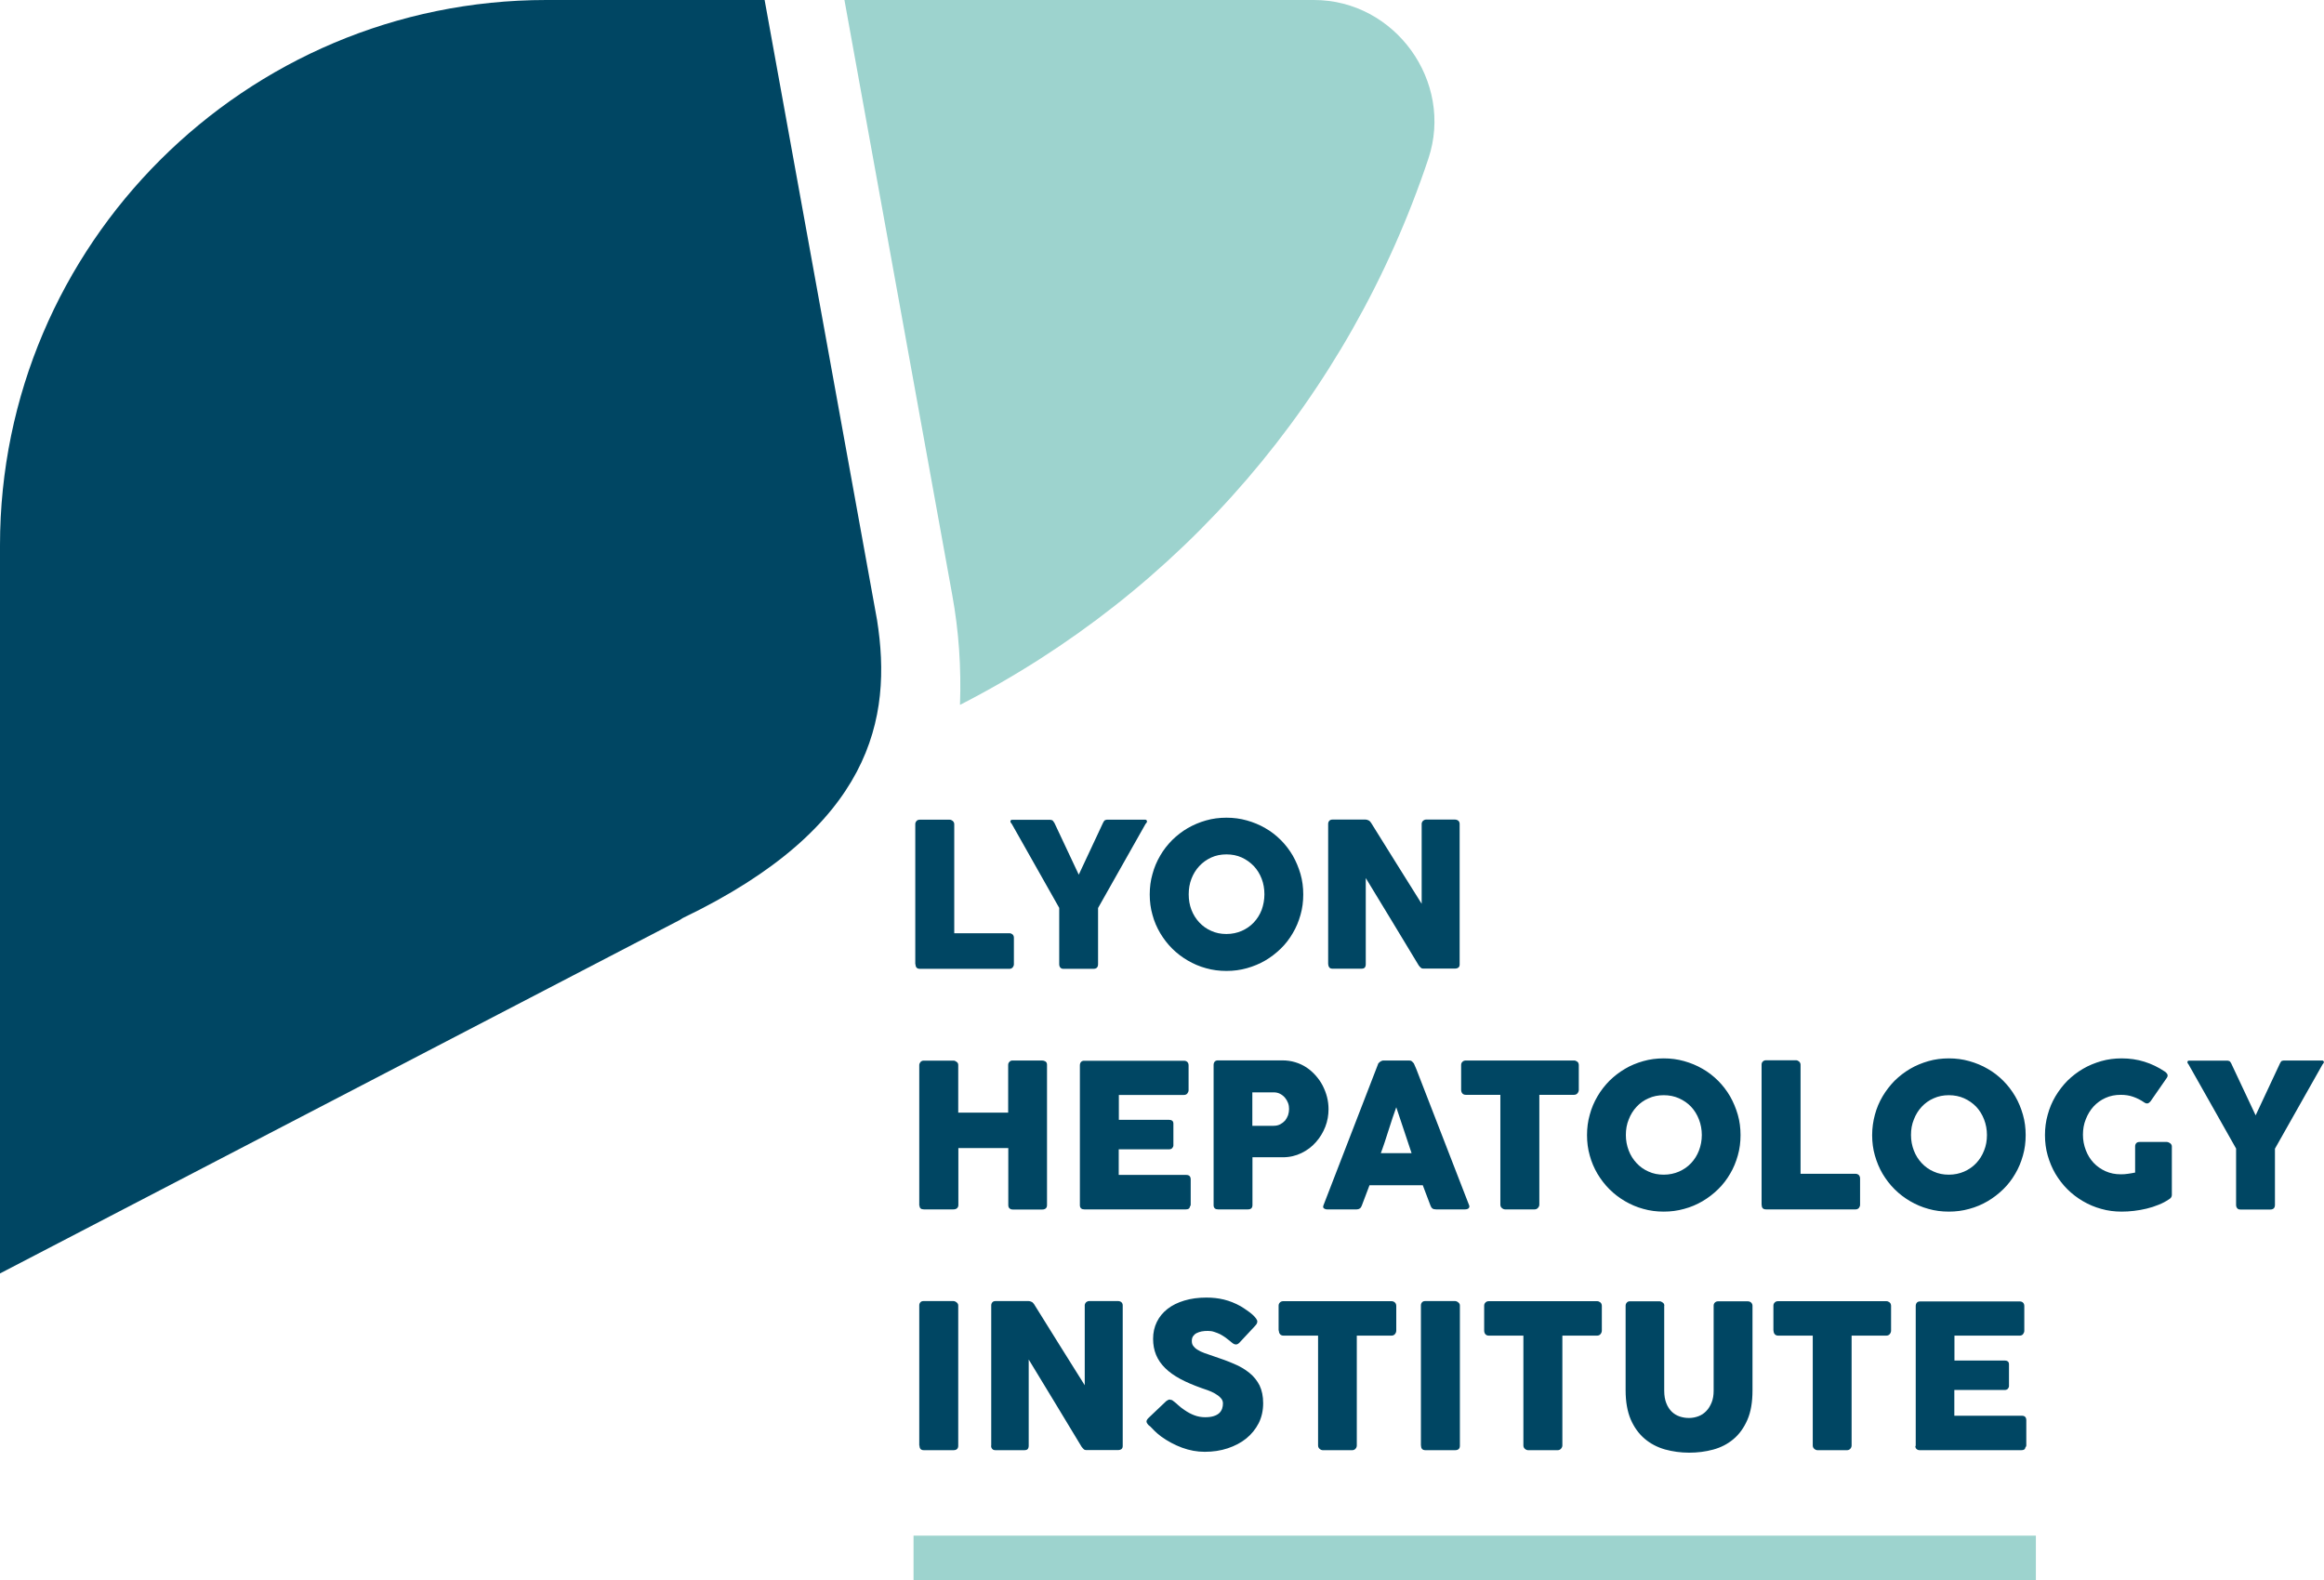 <svg xmlns="http://www.w3.org/2000/svg" width="1110" height="755" viewBox="0 0 1110 755" fill="none"><g clip-path="url(#clip0_924_14423)"><g clip-path="url(#clip1_924_14423)"><path d="M914.821 690.707C914.821 691.42 915 691.955 915.416 692.252C915.773 692.608 916.308 692.786 916.962 692.786H965.43C966.619 692.786 967.273 692.371 967.392 691.42C967.63 691.182 967.809 690.885 967.809 690.588V678.525C967.809 677.04 967.095 676.327 965.668 676.327H933.435V664.027H957.461C958.115 664.027 958.65 663.849 959.007 663.433C959.364 663.017 959.542 662.601 959.542 662.125V651.786C959.542 651.133 959.364 650.657 958.948 650.36C958.531 650.063 958.056 649.944 957.461 649.944H933.495V638.06H964.597C965.311 638.06 965.906 637.822 966.262 637.347C966.619 636.872 966.857 636.337 966.857 635.802V623.977C966.857 623.264 966.679 622.729 966.262 622.313C965.846 621.898 965.311 621.719 964.657 621.719H917.081C916.427 621.719 915.892 621.898 915.535 622.313C915.178 622.729 915 623.264 915 623.918V690.826L914.821 690.707ZM847.085 635.624C847.085 636.396 847.323 637.05 847.74 637.466C848.156 637.882 848.691 638.06 849.345 638.06H865.818V690.528C865.818 691.182 866.056 691.717 866.532 692.133C867.008 692.549 867.543 692.786 868.078 692.786H882.172C882.827 692.786 883.362 692.549 883.778 692.073C884.194 691.598 884.373 691.063 884.373 690.528V638.06H900.905C901.619 638.06 902.214 637.822 902.63 637.287C903.046 636.753 903.225 636.218 903.225 635.624V623.74C903.165 623.027 902.927 622.492 902.452 622.135C901.976 621.779 901.5 621.6 900.905 621.6H849.286C848.632 621.6 848.096 621.779 847.68 622.195C847.264 622.611 847.026 623.086 847.026 623.74V635.624H847.085ZM794.93 623.74C794.93 623.145 794.693 622.611 794.157 622.254C793.622 621.838 793.146 621.66 792.671 621.66H778.339C777.803 621.66 777.327 621.898 776.971 622.313C776.614 622.729 776.435 623.205 776.435 623.799V664.205C776.435 669.672 777.268 674.307 778.874 678.11C780.539 681.912 782.739 684.943 785.534 687.32C788.329 689.697 791.541 691.36 795.228 692.43C798.915 693.44 802.781 693.975 806.765 693.975C810.749 693.975 814.615 693.5 818.302 692.489C821.989 691.479 825.201 689.815 827.936 687.498C830.731 685.181 832.932 682.091 834.597 678.288C836.262 674.485 837.035 669.791 837.035 664.205V623.799C837.035 623.264 836.857 622.789 836.44 622.313C836.024 621.898 835.429 621.66 834.716 621.66H820.681C820.027 621.66 819.491 621.838 819.075 622.254C818.659 622.67 818.48 623.145 818.48 623.74V664.383C818.48 666.463 818.183 668.365 817.529 669.969C816.875 671.573 816.042 672.999 814.972 674.069C813.901 675.198 812.652 676.03 811.225 676.565C809.798 677.099 808.311 677.396 806.705 677.396C805.1 677.396 803.672 677.159 802.245 676.683C800.818 676.208 799.569 675.436 798.499 674.425C797.428 673.356 796.536 672.049 795.882 670.385C795.228 668.721 794.871 666.76 794.871 664.383V623.74H794.93ZM708.878 635.624C708.878 636.396 709.116 637.05 709.532 637.466C709.948 637.882 710.484 638.06 711.138 638.06H727.611V690.528C727.611 691.182 727.849 691.717 728.325 692.133C728.8 692.549 729.336 692.786 729.871 692.786H743.965C744.619 692.786 745.154 692.549 745.571 692.073C745.987 691.598 746.225 691.063 746.225 690.528V638.06H762.757C763.471 638.06 764.066 637.822 764.482 637.287C764.898 636.753 765.077 636.218 765.077 635.624V623.74C765.017 623.027 764.779 622.492 764.304 622.135C763.828 621.779 763.352 621.6 762.757 621.6H711.138C710.484 621.6 709.948 621.779 709.532 622.195C709.116 622.611 708.878 623.086 708.878 623.74V635.624ZM678.727 690.647C678.727 692.073 679.441 692.786 680.868 692.786H694.962C696.508 692.786 697.281 692.073 697.281 690.647V623.68C697.281 623.026 696.984 622.551 696.449 622.135C695.914 621.719 695.378 621.541 694.903 621.541H680.808C680.095 621.541 679.559 621.719 679.203 622.135C678.846 622.551 678.667 623.026 678.667 623.621V690.588L678.727 690.647ZM610.813 635.624C610.813 636.396 611.051 637.05 611.467 637.466C611.883 637.882 612.418 638.06 613.072 638.06H629.546V690.528C629.546 691.182 629.783 691.717 630.259 692.133C630.735 692.549 631.27 692.786 631.805 692.786H645.84C646.494 692.786 647.03 692.549 647.446 692.073C647.862 691.598 648.041 691.063 648.041 690.528V638.06H664.573C665.287 638.06 665.881 637.822 666.298 637.287C666.714 636.753 666.892 636.218 666.892 635.624V623.74C666.833 623.027 666.595 622.492 666.119 622.135C665.703 621.779 665.168 621.6 664.573 621.6H612.954C612.299 621.6 611.764 621.779 611.348 622.195C610.932 622.611 610.694 623.086 610.694 623.74V635.624H610.813ZM559.55 668.899C559.252 668.721 558.955 668.602 558.658 668.602C558.242 668.602 557.706 668.84 557.052 669.315L548.726 677.218C548.013 677.872 547.596 678.525 547.596 679.06C547.596 679.536 547.953 680.189 548.726 680.962C548.726 680.962 548.786 680.962 548.845 681.021C548.845 681.021 548.905 681.081 548.964 681.14C548.964 681.14 549.024 681.14 549.083 681.199C549.083 681.199 549.143 681.199 549.202 681.318L549.381 681.437C549.916 681.972 550.57 682.685 551.462 683.576C552.354 684.468 553.424 685.359 554.673 686.31C557.766 688.508 561.037 690.291 564.605 691.598C568.173 692.905 571.741 693.559 575.428 693.559C579.353 693.559 582.981 693.024 586.371 691.895C589.76 690.766 592.734 689.221 595.232 687.201C597.729 685.181 599.692 682.744 601.179 679.892C602.606 677.04 603.319 673.831 603.319 670.325C603.319 666.998 602.725 664.205 601.595 661.828C600.405 659.511 598.8 657.491 596.718 655.827C594.637 654.163 592.199 652.677 589.285 651.489C586.43 650.241 583.278 649.112 579.888 647.983C578.164 647.389 576.618 646.854 575.25 646.379C573.942 645.903 572.812 645.369 571.92 644.775C571.027 644.24 570.373 643.586 569.898 642.932C569.422 642.279 569.243 641.506 569.243 640.615C569.243 639.724 569.422 638.951 569.838 638.357C570.254 637.763 570.79 637.228 571.503 636.872C572.217 636.515 573.049 636.218 573.941 636.04C574.893 635.861 575.845 635.802 576.915 635.802C577.985 635.802 578.937 635.921 579.948 636.277C580.959 636.574 581.91 636.99 582.802 637.406C583.694 637.882 584.527 638.416 585.3 638.951C586.073 639.545 586.787 640.08 587.441 640.615L587.857 640.972C588.333 641.328 588.69 641.685 589.106 641.922C589.463 642.16 589.879 642.279 590.355 642.279C590.89 642.279 591.426 641.982 591.961 641.447L599.276 633.603C599.692 633.187 599.989 632.772 600.227 632.415C600.405 632.058 600.524 631.702 600.524 631.286C600.524 630.87 600.287 630.395 599.87 629.8C599.454 629.206 598.859 628.612 598.146 627.958C597.432 627.305 596.54 626.651 595.588 625.998C594.637 625.284 593.566 624.631 592.496 623.977C589.939 622.551 587.263 621.482 584.587 620.828C581.91 620.174 579.115 619.877 576.201 619.877C572.336 619.877 568.827 620.353 565.675 621.303C562.523 622.254 559.847 623.561 557.647 625.285C555.446 627.008 553.722 629.087 552.532 631.524C551.343 633.96 550.748 636.634 550.748 639.605C550.748 642.398 551.224 644.953 552.176 647.27C553.127 649.528 554.554 651.667 556.517 653.569C558.42 655.47 560.858 657.193 563.713 658.738C566.567 660.283 569.957 661.709 573.763 663.076C574.596 663.373 575.666 663.73 576.855 664.146C578.045 664.562 579.175 665.096 580.245 665.691C581.316 666.285 582.267 666.998 582.981 667.77C583.754 668.543 584.111 669.434 584.111 670.444C584.111 671.336 583.992 672.167 583.695 672.999C583.397 673.772 582.981 674.485 582.327 675.079C581.673 675.673 580.84 676.149 579.71 676.505C578.64 676.862 577.212 677.04 575.607 677.04C573.823 677.04 572.157 676.743 570.552 676.149C568.946 675.554 567.34 674.723 565.735 673.594C564.664 672.881 563.653 672.108 562.821 671.336C561.988 670.563 561.274 669.969 560.739 669.553C560.323 669.196 559.907 668.899 559.609 668.721M473.378 690.707C473.378 691.301 473.557 691.776 473.914 692.192C474.27 692.608 474.806 692.786 475.519 692.786H489.138C489.97 692.786 490.565 692.608 490.862 692.252C491.16 691.895 491.338 691.36 491.338 690.647V649.469C495.62 656.48 499.842 663.433 504.005 670.325C508.168 677.218 512.39 684.111 516.613 691.182C516.97 691.657 517.326 692.014 517.624 692.311C517.921 692.608 518.337 692.727 518.754 692.727H534.037C534.692 692.727 535.227 692.549 535.643 692.252C536 691.955 536.238 691.479 536.238 690.826V623.621C536.238 622.967 536 622.432 535.584 622.076C535.167 621.719 534.573 621.541 533.918 621.541H520.24C519.705 621.541 519.289 621.719 518.873 622.016C518.516 622.313 518.218 622.789 518.1 623.383V661.769C513.996 655.233 509.952 648.756 505.968 642.398C501.983 636.04 497.939 629.563 493.895 623.026C493.539 622.492 493.122 622.076 492.647 621.898C492.171 621.66 491.695 621.541 491.279 621.541H475.579C474.865 621.541 474.33 621.719 473.973 622.135C473.616 622.551 473.438 623.026 473.438 623.621V690.588L473.378 690.707ZM439.183 690.647C439.183 692.073 439.897 692.786 441.265 692.786H455.359C456.905 692.786 457.678 692.073 457.678 690.647V623.68C457.678 623.026 457.381 622.551 456.846 622.135C456.311 621.719 455.775 621.541 455.3 621.541H441.205C440.492 621.541 439.956 621.719 439.6 622.135C439.243 622.551 439.064 623.026 439.064 623.621V690.588L439.183 690.647Z" fill="#004663"></path><path d="M1065.76 508.107C1065.52 507.75 1065.34 507.453 1065.22 507.275C1065.1 507.097 1064.98 506.978 1064.8 506.918C1064.68 506.859 1064.57 506.8 1064.45 506.8C1064.33 506.8 1064.15 506.74 1063.91 506.681H1045.48C1045.48 506.681 1045.06 506.74 1044.94 506.918C1044.82 507.037 1044.76 507.215 1044.76 507.394C1044.76 507.75 1045 508.166 1045.36 508.582L1068.01 548.691V575.549C1068.01 576.262 1068.19 576.797 1068.55 577.213C1068.91 577.629 1069.38 577.807 1070.04 577.807H1084.37C1085.86 577.807 1086.57 577.035 1086.57 575.549V548.751L1109.29 508.523C1109.76 508.047 1109.94 507.691 1109.94 507.334C1109.94 507.156 1109.88 506.978 1109.7 506.859C1109.58 506.74 1109.41 506.621 1109.17 506.621H1090.73C1090.73 506.621 1090.38 506.74 1090.2 506.74C1090.08 506.74 1089.9 506.74 1089.78 506.859C1089.66 506.918 1089.54 507.037 1089.42 507.215C1089.31 507.394 1089.13 507.691 1088.95 508.047L1077.35 532.826L1065.7 508.047L1065.76 508.107ZM1025.91 527.121C1026.33 526.943 1026.74 526.587 1027.16 526.111L1034.95 514.881C1035.37 514.227 1035.43 513.633 1035.13 513.098C1034.83 512.563 1034.41 512.147 1033.88 511.85C1030.85 509.83 1027.69 508.285 1024.25 507.215C1020.86 506.146 1017.23 505.611 1013.36 505.611C1009.97 505.611 1006.7 506.027 1003.61 506.918C1000.52 507.81 997.603 508.998 994.867 510.602C992.132 512.207 989.693 514.108 987.434 516.307C985.233 518.565 983.33 521.06 981.725 523.734C980.119 526.468 978.87 529.379 978.037 532.529C977.145 535.619 976.729 538.887 976.729 542.274C976.729 545.661 977.145 548.929 978.037 552.019C978.93 555.109 980.119 558.02 981.725 560.754C983.33 563.428 985.233 565.923 987.434 568.122C989.634 570.32 992.132 572.222 994.867 573.826C997.603 575.43 1000.52 576.678 1003.61 577.51C1006.7 578.402 1009.97 578.817 1013.36 578.817C1015.27 578.817 1017.23 578.699 1019.25 578.461C1021.27 578.223 1023.29 577.867 1025.26 577.391C1027.22 576.916 1029.12 576.322 1030.97 575.549C1032.81 574.836 1034.47 573.945 1035.96 572.935C1036.91 572.4 1037.33 571.687 1037.33 570.855V547.681C1037.33 547.027 1037.03 546.552 1036.5 546.136C1035.96 545.78 1035.43 545.542 1034.95 545.542H1021.93C1021.21 545.542 1020.68 545.72 1020.32 546.136C1019.96 546.552 1019.79 547.027 1019.79 547.622V560.159C1018.54 560.397 1017.35 560.635 1016.28 560.754C1015.15 560.932 1014.08 560.991 1012.95 560.991C1010.27 560.991 1007.89 560.516 1005.63 559.506C1003.43 558.496 1001.53 557.188 999.922 555.465C998.317 553.742 997.127 551.781 996.235 549.464C995.343 547.146 994.867 544.71 994.867 542.095C994.867 539.481 995.284 536.985 996.235 534.668C997.127 532.35 998.376 530.33 999.922 528.607C1001.53 526.884 1003.37 525.517 1005.63 524.507C1007.83 523.497 1010.27 523.021 1012.95 523.021C1015.09 523.021 1017.05 523.318 1018.89 523.972C1020.74 524.626 1022.52 525.517 1024.13 526.646C1024.84 527.121 1025.38 527.24 1025.79 527.062M895.494 552.019C896.386 555.109 897.575 558.02 899.181 560.754C900.786 563.428 902.689 565.923 904.89 568.122C907.09 570.32 909.588 572.222 912.324 573.826C915.059 575.43 917.973 576.678 921.066 577.51C924.158 578.402 927.429 578.817 930.819 578.817C934.208 578.817 937.42 578.402 940.572 577.51C943.723 576.678 946.637 575.43 949.373 573.826C952.109 572.222 954.547 570.32 956.807 568.122C959.067 565.923 960.97 563.428 962.516 560.754C964.122 558.08 965.311 555.168 966.203 552.019C967.095 548.929 967.511 545.661 967.511 542.274C967.511 538.887 967.095 535.619 966.203 532.529C965.311 529.439 964.122 526.468 962.516 523.734C960.91 521.001 959.007 518.505 956.807 516.307C954.547 514.049 952.109 512.147 949.373 510.602C946.637 508.998 943.723 507.81 940.572 506.918C937.42 506.027 934.208 505.611 930.819 505.611C927.429 505.611 924.158 506.027 921.066 506.918C917.973 507.81 915.059 508.998 912.324 510.602C909.588 512.207 907.15 514.108 904.89 516.307C902.689 518.565 900.786 521.06 899.181 523.734C897.575 526.468 896.326 529.379 895.494 532.529C894.661 535.619 894.185 538.887 894.185 542.274C894.185 545.661 894.602 548.929 895.494 552.019ZM914.108 534.787C915 532.469 916.248 530.449 917.854 528.726C919.46 527.003 921.363 525.636 923.563 524.685C925.764 523.675 928.202 523.2 930.819 523.2C933.435 523.2 935.873 523.675 938.133 524.685C940.334 525.695 942.237 527.003 943.902 528.726C945.508 530.449 946.756 532.469 947.648 534.787C948.541 537.104 949.016 539.6 949.016 542.214C949.016 544.829 948.6 547.324 947.648 549.642C946.756 551.959 945.508 553.92 943.902 555.643C942.296 557.367 940.393 558.674 938.133 559.684C935.933 560.635 933.495 561.17 930.819 561.17C928.142 561.17 925.764 560.694 923.563 559.684C921.363 558.733 919.46 557.367 917.854 555.643C916.248 553.92 915 551.959 914.108 549.642C913.216 547.324 912.74 544.888 912.74 542.214C912.74 539.54 913.156 537.104 914.108 534.787ZM841.436 575.668C841.436 577.094 842.149 577.748 843.517 577.748H886.335C886.989 577.748 887.525 577.451 887.882 577.035C888.238 576.559 888.417 576.084 888.417 575.549V562.952C888.417 562.298 888.179 561.764 887.822 561.348C887.406 560.991 886.93 560.754 886.335 560.754H859.99V508.642C859.99 507.988 859.693 507.513 859.277 507.097C858.86 506.74 858.325 506.502 857.79 506.502H843.577C842.923 506.502 842.387 506.681 841.971 507.097C841.555 507.513 841.376 507.988 841.376 508.582V575.549L841.436 575.668ZM759.308 552.019C760.141 555.109 761.39 558.02 762.995 560.754C764.601 563.428 766.504 565.923 768.704 568.122C770.905 570.32 773.402 572.222 776.138 573.826C778.874 575.43 781.788 576.678 784.88 577.51C787.973 578.402 791.243 578.817 794.633 578.817C798.023 578.817 801.234 578.402 804.386 577.51C807.538 576.678 810.452 575.43 813.188 573.826C815.923 572.222 818.362 570.32 820.621 568.122C822.881 565.923 824.784 563.428 826.33 560.754C827.936 558.08 829.126 555.168 830.018 552.019C830.91 548.929 831.326 545.661 831.326 542.274C831.326 538.887 830.91 535.619 830.018 532.529C829.126 529.439 827.877 526.468 826.33 523.734C824.725 521.001 822.822 518.505 820.621 516.307C818.362 514.049 815.923 512.147 813.188 510.602C810.452 508.998 807.538 507.81 804.386 506.918C801.234 506.027 798.023 505.611 794.633 505.611C791.243 505.611 787.973 506.027 784.88 506.918C781.728 507.81 778.814 508.998 776.138 510.602C773.402 512.207 770.964 514.108 768.704 516.307C766.504 518.565 764.542 521.06 762.995 523.734C761.39 526.468 760.141 529.379 759.308 532.529C758.416 535.619 758 538.887 758 542.274C758 545.661 758.416 548.929 759.308 552.019ZM777.922 534.787C778.814 532.469 780.063 530.449 781.669 528.726C783.275 527.003 785.177 525.636 787.378 524.685C789.578 523.675 792.016 523.2 794.633 523.2C797.25 523.2 799.688 523.675 801.948 524.685C804.148 525.695 806.111 527.003 807.717 528.726C809.322 530.449 810.571 532.469 811.463 534.787C812.355 537.104 812.831 539.6 812.831 542.214C812.831 544.829 812.355 547.324 811.463 549.642C810.571 551.959 809.322 553.92 807.717 555.643C806.111 557.367 804.208 558.674 801.948 559.684C799.748 560.635 797.309 561.17 794.633 561.17C791.957 561.17 789.578 560.694 787.378 559.684C785.177 558.733 783.275 557.367 781.669 555.643C780.063 553.92 778.814 551.959 777.922 549.642C777.03 547.324 776.554 544.888 776.554 542.214C776.554 539.54 776.971 537.104 777.922 534.787ZM697.876 520.585C697.876 521.358 698.114 522.011 698.53 522.427C698.947 522.843 699.482 523.021 700.136 523.021H716.609V575.49C716.609 576.144 716.847 576.678 717.323 577.094C717.798 577.51 718.334 577.748 718.869 577.748H732.963C733.617 577.748 734.153 577.51 734.569 577.035C734.985 576.559 735.223 576.084 735.223 575.49V523.021H751.756C752.469 523.021 753.064 522.784 753.48 522.249C753.896 521.714 754.075 521.179 754.075 520.585V508.701C754.015 507.988 753.778 507.453 753.302 507.156C752.826 506.8 752.35 506.621 751.756 506.621H700.136C699.482 506.621 698.947 506.8 698.53 507.215C698.114 507.572 697.876 508.107 697.876 508.76V520.645V520.585ZM674.207 550.89H659.518C660.113 549.226 660.767 547.503 661.362 545.661C662.016 543.759 662.611 541.917 663.205 539.956C663.8 538.055 664.454 536.153 665.049 534.252C665.703 532.35 666.298 530.627 666.892 528.963L674.207 550.89ZM632.103 575.846C631.865 576.5 631.924 576.975 632.341 577.273C632.757 577.57 633.233 577.748 633.827 577.748H647.981C649.171 577.748 650.003 577.154 650.419 575.965C651.014 574.361 651.668 572.697 652.263 571.093C652.858 569.488 653.512 567.825 654.107 566.22H679.559C680.154 567.825 680.808 569.488 681.403 571.093C681.998 572.697 682.652 574.301 683.247 575.965C683.484 576.619 683.782 577.035 684.198 577.332C684.614 577.629 685.15 577.748 685.923 577.748H699.66C700.493 577.748 701.147 577.57 701.504 577.154C701.861 576.738 701.92 576.203 701.623 575.609L676.467 510.721L675.278 507.988C675.278 507.988 674.802 507.453 674.445 507.097C674.029 506.74 673.613 506.621 673.077 506.621H660.767C660.767 506.621 660.232 506.621 659.935 506.8C659.637 506.918 659.399 507.037 659.102 507.275C658.864 507.453 658.626 507.691 658.448 507.869C658.269 508.107 658.15 508.285 658.15 508.463L632.103 575.846ZM615.213 532.766C614.857 533.717 614.381 534.549 613.786 535.321C613.132 536.035 612.359 536.629 611.467 537.104C610.575 537.579 609.504 537.817 608.315 537.817H598.146V521.833H608.315C609.445 521.833 610.515 522.071 611.407 522.546C612.299 523.021 613.072 523.616 613.727 524.388C614.381 525.161 614.857 525.992 615.213 526.943C615.57 527.894 615.689 528.845 615.689 529.795C615.689 530.806 615.511 531.816 615.213 532.766ZM579.651 575.728C579.651 576.441 579.829 576.916 580.245 577.273C580.602 577.629 581.137 577.748 581.791 577.748H596.005C597.491 577.748 598.205 577.094 598.205 575.668V552.851H612.716C615.986 552.851 618.96 552.138 621.636 550.83C624.312 549.523 626.632 547.8 628.535 545.601C630.438 543.462 631.924 541.026 632.995 538.292C634.065 535.559 634.541 532.707 634.541 529.855C634.541 527.894 634.303 525.992 633.827 524.091C633.352 522.189 632.638 520.407 631.746 518.624C630.854 516.901 629.724 515.297 628.416 513.811C627.107 512.326 625.621 511.018 624.015 509.949C622.409 508.879 620.625 508.047 618.663 507.453C616.7 506.859 614.619 506.562 612.418 506.562H581.791C581.078 506.562 580.543 506.74 580.186 507.156C579.829 507.572 579.651 508.107 579.651 508.76V575.668V575.728ZM515.78 575.728C515.78 576.441 515.959 576.916 516.375 577.273C516.732 577.629 517.267 577.748 517.921 577.748H566.389C567.578 577.748 568.232 577.332 568.351 576.381C568.589 576.144 568.708 575.846 568.708 575.549V563.487C568.708 562.001 567.995 561.288 566.567 561.288H534.335V549.048H558.36C559.015 549.048 559.55 548.869 559.907 548.453C560.263 548.038 560.442 547.622 560.442 547.146V536.807C560.442 536.153 560.263 535.678 559.847 535.381C559.431 535.084 558.955 534.965 558.36 534.965H534.394V523.081H565.437C566.151 523.081 566.746 522.843 567.102 522.368C567.459 521.892 567.697 521.358 567.697 520.823V508.998C567.697 508.285 567.519 507.75 567.102 507.334C566.686 506.918 566.151 506.74 565.437 506.74H517.862C517.208 506.74 516.672 506.918 516.315 507.334C515.959 507.75 515.78 508.285 515.78 508.939V575.846V575.728ZM439.183 575.906C439.183 577.154 439.897 577.748 441.265 577.748H455.359C456.073 577.748 456.667 577.57 457.084 577.213C457.5 576.857 457.738 576.322 457.738 575.668V548.453H481.585V575.668C481.585 576.381 481.764 576.916 482.18 577.273C482.596 577.629 483.072 577.807 483.726 577.807H497.88C498.534 577.807 499.069 577.629 499.486 577.273C499.902 576.916 500.08 576.381 500.08 575.668V508.642C500.08 507.929 499.842 507.453 499.367 507.097C498.891 506.799 498.296 506.621 497.701 506.621H483.667C483.012 506.621 482.537 506.8 482.12 507.275C481.704 507.691 481.526 508.166 481.526 508.76V531.519H457.678V508.76C457.678 508.166 457.441 507.631 456.905 507.275C456.37 506.859 455.894 506.681 455.419 506.681H441.146C440.551 506.681 440.075 506.918 439.659 507.334C439.302 507.75 439.064 508.285 439.064 508.82V576.025L439.183 575.906Z" fill="#004663"></path><path d="M634.422 460.689C634.422 461.283 634.6 461.759 634.898 462.175C635.254 462.591 635.79 462.769 636.503 462.769H650.122C650.954 462.769 651.549 462.591 651.846 462.234C652.144 461.878 652.322 461.343 652.322 460.63V419.451C656.604 426.463 660.826 433.415 664.989 440.308C669.152 447.201 673.315 454.153 677.597 461.165C677.954 461.64 678.31 462.056 678.608 462.294C678.905 462.591 679.262 462.709 679.678 462.709H694.962C695.616 462.709 696.151 462.531 696.567 462.234C696.924 461.937 697.162 461.462 697.162 460.808V393.603C697.162 392.949 696.924 392.415 696.508 392.058C696.032 391.702 695.497 391.523 694.843 391.523H681.165C680.63 391.523 680.213 391.702 679.797 391.999C679.44 392.296 679.143 392.771 679.024 393.365V431.751C674.921 425.215 670.877 418.738 666.892 412.38C662.908 406.022 658.864 399.545 654.82 393.009C654.463 392.474 654.047 392.058 653.571 391.88C653.095 391.642 652.619 391.523 652.203 391.523H636.503C635.79 391.523 635.254 391.702 634.898 392.118C634.541 392.534 634.362 393.009 634.362 393.603V460.57L634.422 460.689ZM550.451 437.04C551.283 440.189 552.532 443.041 554.138 445.775C555.744 448.448 557.647 450.944 559.847 453.143C562.047 455.341 564.545 457.243 567.281 458.847C570.016 460.451 572.93 461.699 576.023 462.531C579.115 463.422 582.386 463.838 585.776 463.838C589.165 463.838 592.377 463.422 595.529 462.531C598.681 461.64 601.595 460.451 604.33 458.847C607.066 457.243 609.504 455.341 611.764 453.143C614.024 450.944 615.927 448.448 617.473 445.775C619.079 443.101 620.268 440.189 621.16 437.04C622.052 433.95 622.468 430.682 622.468 427.295C622.468 423.908 622.052 420.64 621.16 417.55C620.268 414.46 619.019 411.489 617.473 408.755C615.867 406.022 613.964 403.526 611.764 401.328C609.504 399.07 607.066 397.168 604.33 395.623C601.595 394.019 598.681 392.831 595.529 391.939C592.377 391.048 589.165 390.632 585.776 390.632C582.386 390.632 579.115 391.048 576.023 391.939C572.871 392.831 569.957 394.079 567.281 395.623C564.604 397.168 562.107 399.129 559.847 401.328C557.647 403.586 555.684 406.022 554.138 408.755C552.532 411.489 551.283 414.4 550.451 417.55C549.559 420.64 549.142 423.908 549.142 427.295C549.142 430.682 549.559 433.95 550.451 437.04ZM569.065 419.808C569.957 417.49 571.206 415.47 572.811 413.747C574.417 412.024 576.32 410.657 578.52 409.647C580.721 408.637 583.159 408.161 585.776 408.161C588.392 408.161 590.89 408.637 593.09 409.647C595.291 410.657 597.194 412.024 598.859 413.747C600.465 415.47 601.714 417.49 602.606 419.808C603.498 422.125 603.914 424.621 603.914 427.235C603.914 429.85 603.438 432.345 602.606 434.663C601.714 436.98 600.465 438.941 598.859 440.664C597.253 442.388 595.35 443.695 593.09 444.705C590.89 445.656 588.452 446.19 585.776 446.19C583.1 446.19 580.721 445.715 578.52 444.705C576.32 443.754 574.417 442.388 572.811 440.664C571.206 438.941 569.957 436.98 569.065 434.663C568.173 432.345 567.756 429.909 567.756 427.235C567.756 424.561 568.173 422.125 569.065 419.808ZM503.589 393.128C503.351 392.771 503.172 392.474 503.053 392.296C502.934 392.118 502.816 391.999 502.637 391.88C502.518 391.82 502.399 391.761 502.28 391.761C502.161 391.761 501.983 391.761 501.745 391.642H483.31C483.31 391.642 482.893 391.702 482.774 391.88C482.655 391.999 482.596 392.177 482.596 392.415C482.596 392.771 482.834 393.187 483.25 393.603L505.908 433.712V460.57C505.908 461.283 506.086 461.818 506.443 462.234C506.8 462.65 507.276 462.828 507.93 462.828H522.262C523.749 462.828 524.463 462.056 524.463 460.57V433.772L547.18 393.544C547.656 393.128 547.834 392.712 547.834 392.355C547.834 392.177 547.775 391.999 547.596 391.821C547.477 391.702 547.239 391.583 547.061 391.583H528.625C528.625 391.583 528.269 391.702 528.15 391.702C528.031 391.702 527.852 391.761 527.733 391.821C527.614 391.88 527.495 391.999 527.317 392.236C527.198 392.415 527.02 392.712 526.841 393.068L515.245 417.847L503.589 393.068V393.128ZM437.28 460.689C437.28 462.115 437.994 462.828 439.361 462.828H482.18C482.834 462.828 483.369 462.531 483.726 462.115C484.083 461.64 484.261 461.165 484.261 460.63V448.033C484.261 447.379 484.083 446.844 483.666 446.428C483.25 446.072 482.774 445.834 482.18 445.834H455.775V393.722C455.775 393.068 455.478 392.593 455.061 392.177C454.586 391.821 454.11 391.583 453.575 391.583H439.361C438.707 391.583 438.172 391.761 437.756 392.177C437.399 392.593 437.161 393.068 437.161 393.663V460.63L437.28 460.689Z" fill="#004663"></path><path d="M972.387 733.609H436.328V755H972.387V733.609Z" fill="#9DD3CE"></path><path d="M260.953 0C117.096 0 0 116.881 0 260.501V608.35L324.704 439.476C325.18 439.179 325.596 438.882 326.072 438.585C416.525 395.148 426.338 343.214 418.904 296.212L365.203 0H261.012H260.953Z" fill="#004663"></path><path d="M403.323 0L454.824 284.269C457.976 301.56 459.165 319.208 458.511 336.737C564.01 282.724 644.056 190.146 682.236 75.761C694.486 39.039 666.357 0 627.583 0H403.323Z" fill="#9DD3CE"></path></g></g><defs><clipPath id="clip0_924_14423"><rect width="1110" height="755" fill="white"></rect></clipPath><clipPath id="clip1_924_14423"><rect width="1110" height="755" fill="white"></rect></clipPath></defs></svg>
